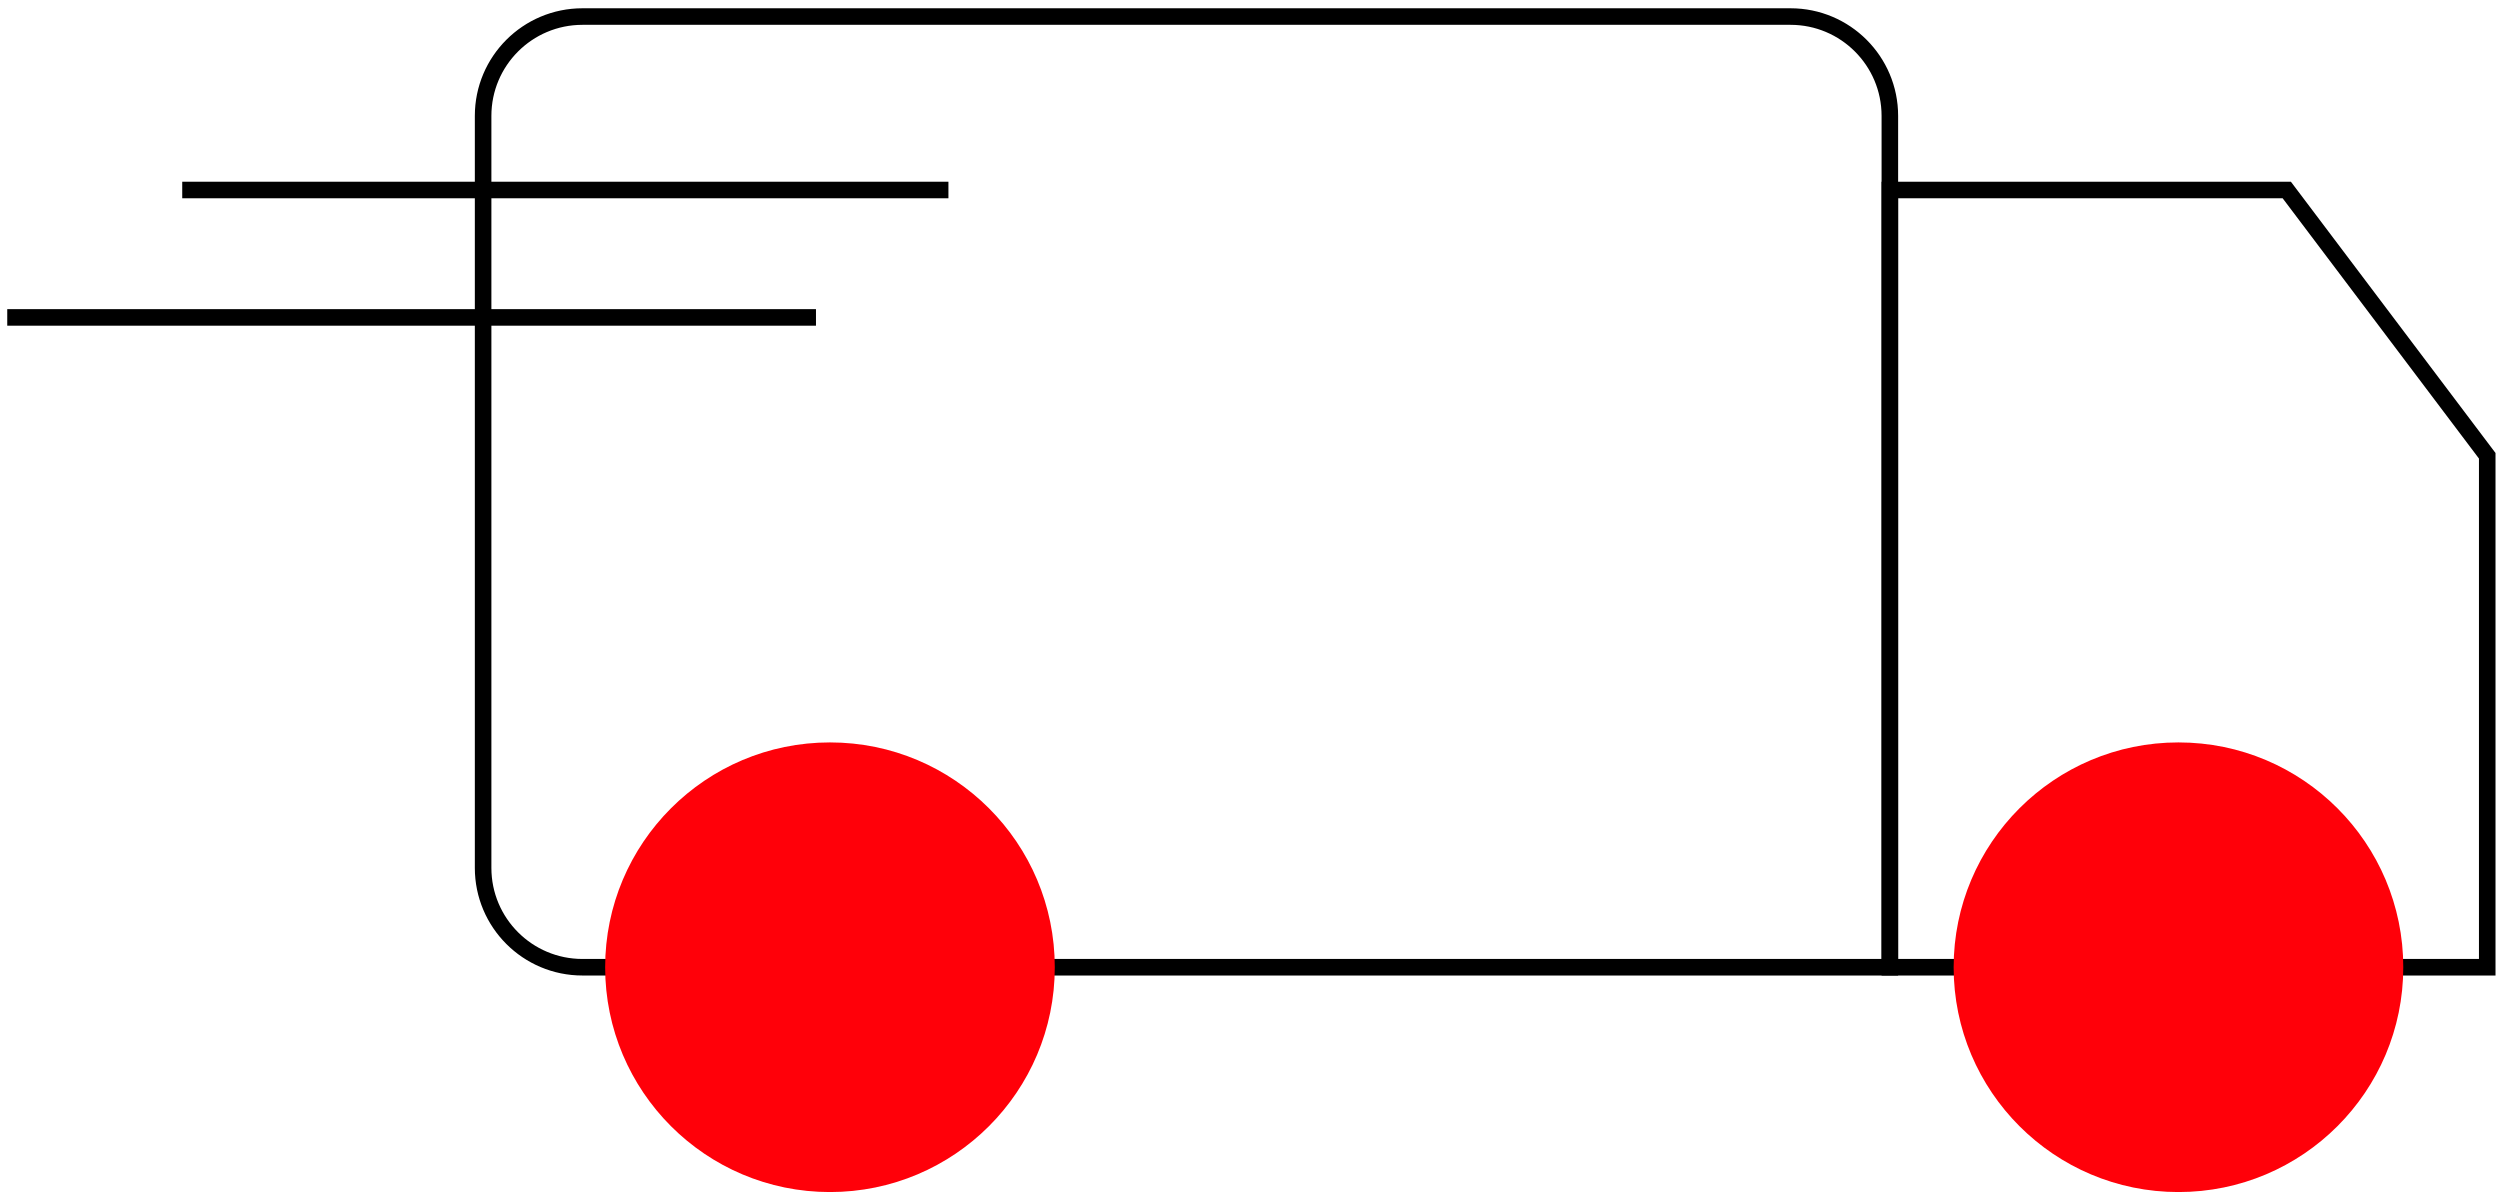 <svg width="151" height="72" viewBox="0 0 151 72" fill="none" xmlns="http://www.w3.org/2000/svg">
<path d="M29.18 7C29.18 3.686 31.866 1 35.18 1H108.147C111.461 1 114.147 3.686 114.147 7V58.421H35.18C31.866 58.421 29.18 55.734 29.18 52.421V7Z" stroke="black"/>
<path d="M49.285 19.172H0.438M57.285 11.476H11.007" stroke="black"/>
<path d="M114.147 11.476H138.121L150.229 27.529V58.421H114.147V11.476Z" stroke="black"/>
<ellipse cx="50.13" cy="58.421" rx="13.579" ry="13.579" fill="#FF0009"/>
<path d="M145.158 58.421C145.158 65.92 139.079 72 131.579 72C124.08 72 118 65.92 118 58.421C118 50.921 124.08 44.842 131.579 44.842C139.079 44.842 145.158 50.921 145.158 58.421Z" fill="#FF0009"/>
</svg>
